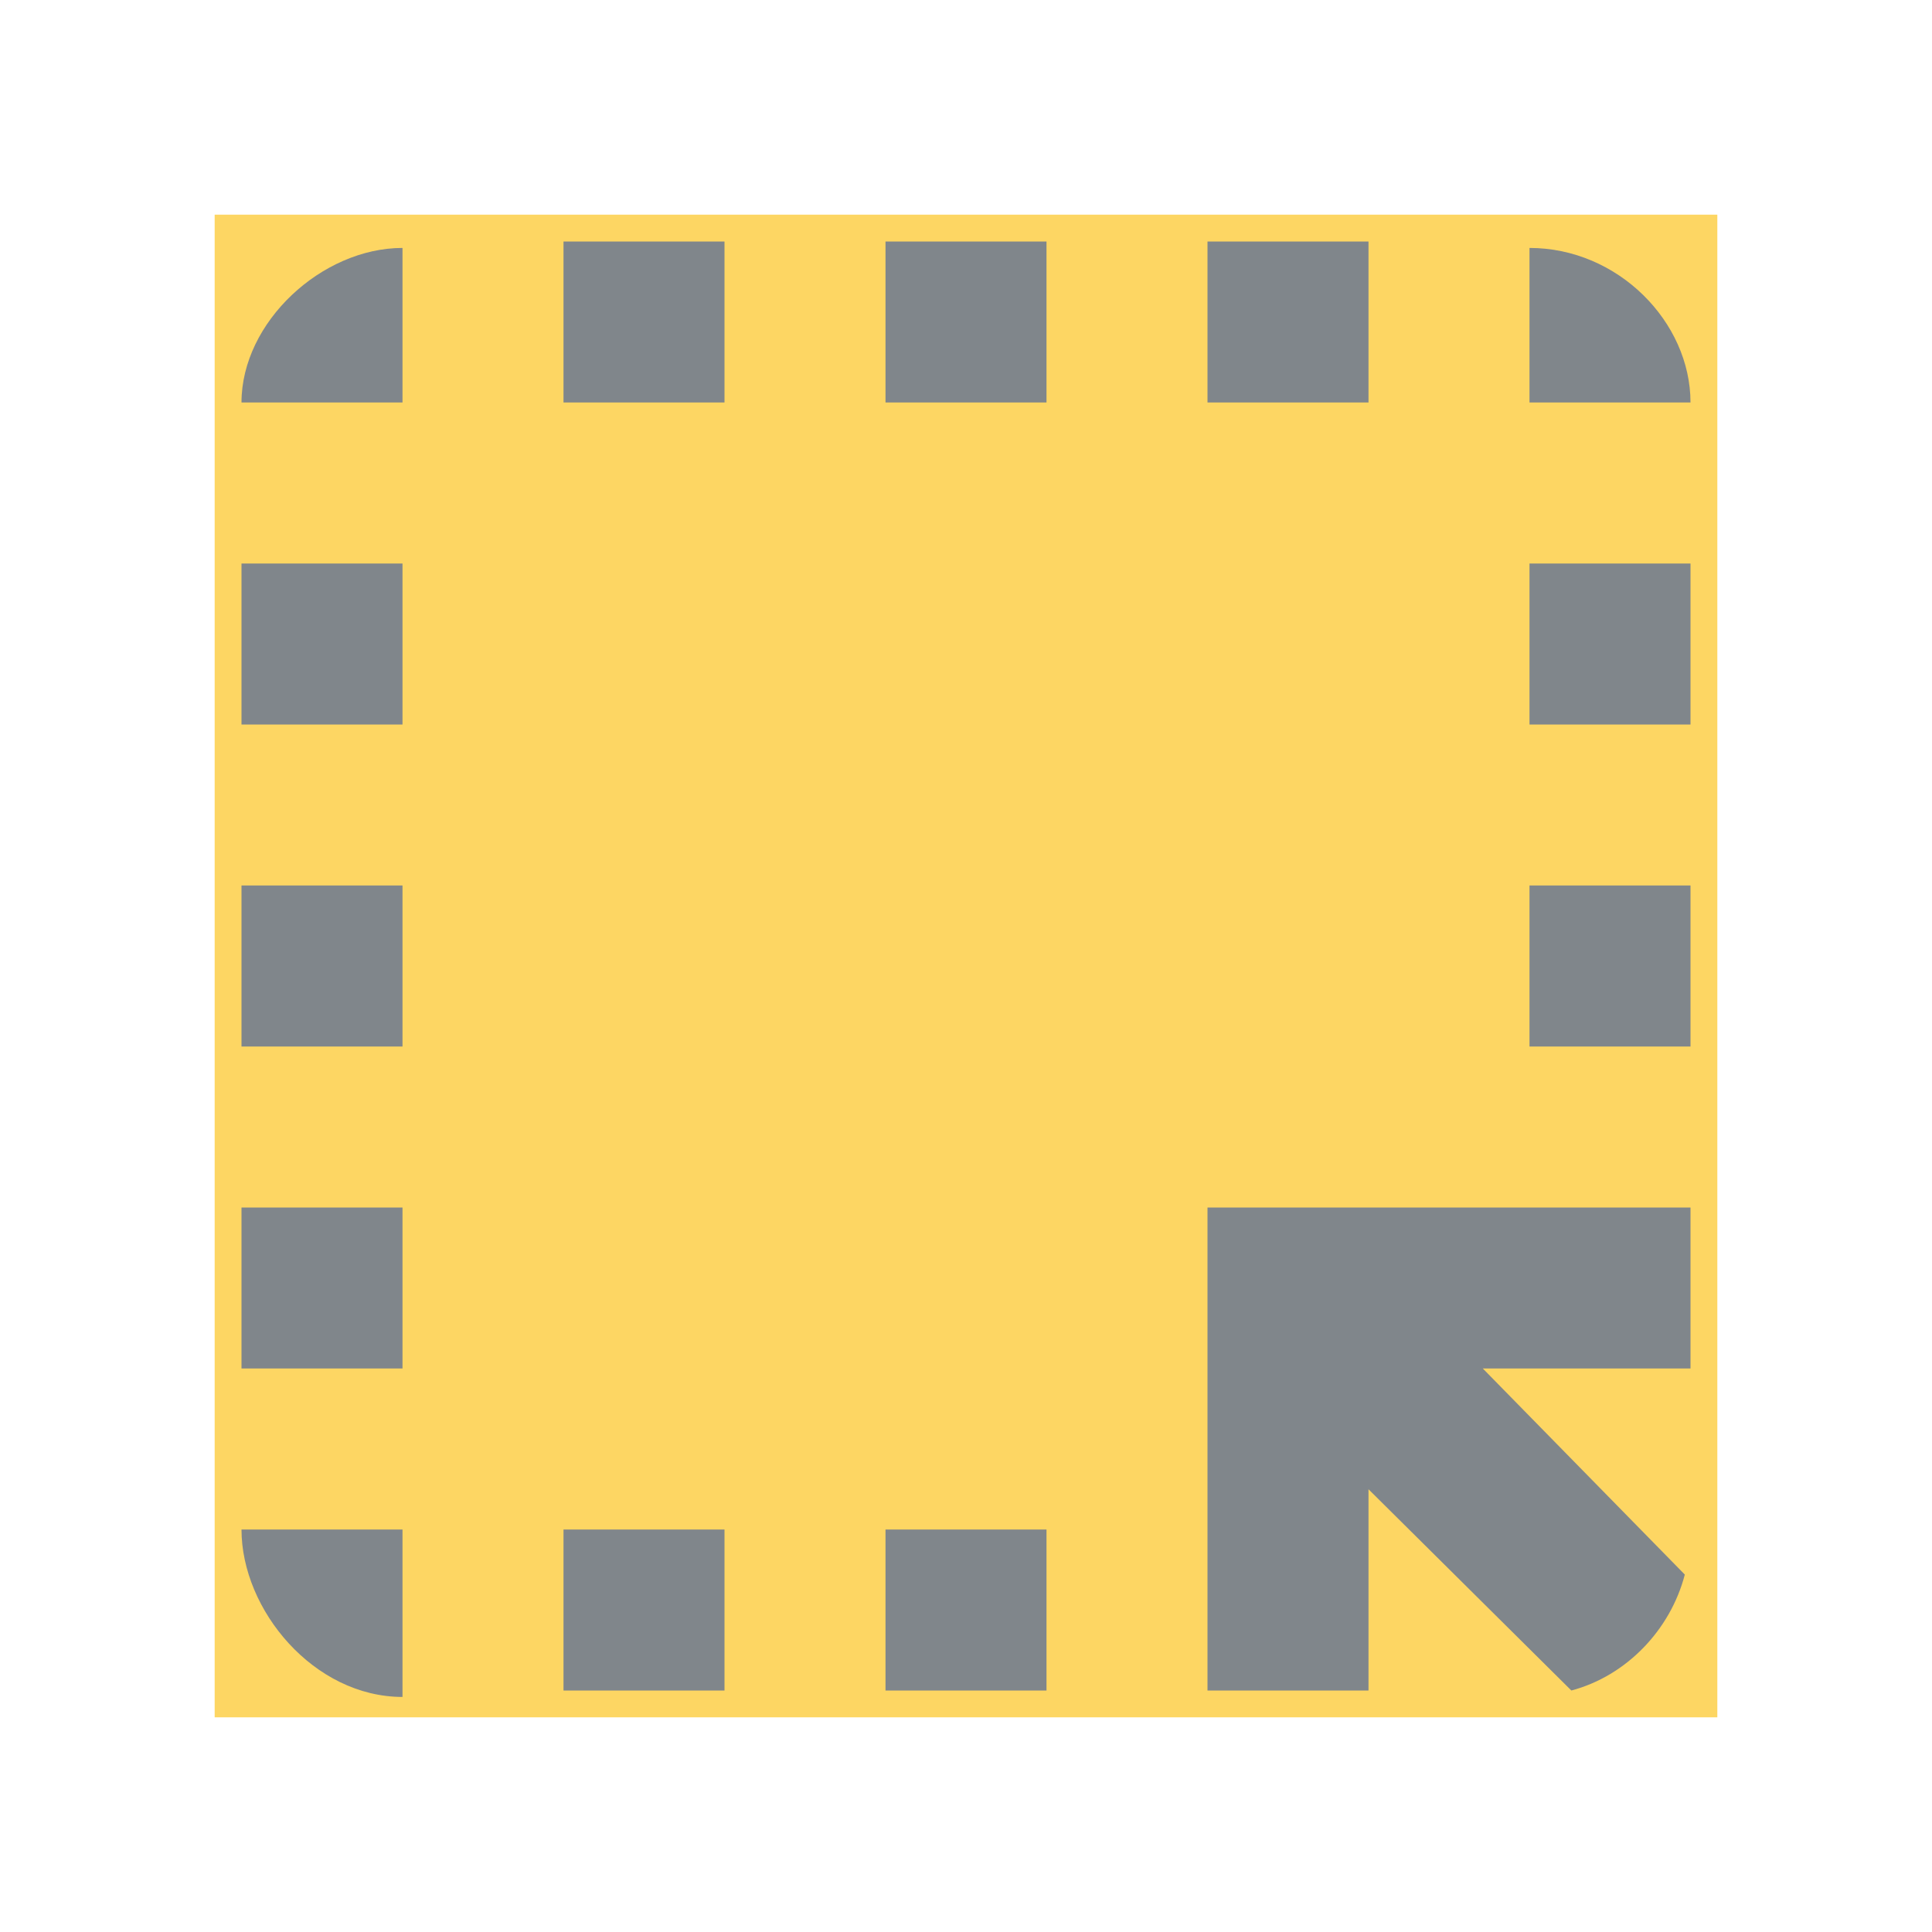 <?xml version="1.0" encoding="UTF-8"?>
<svg width="18px" height="18px" viewBox="0 0 18 18" version="1.1" xmlns="http://www.w3.org/2000/svg" xmlns:xlink="http://www.w3.org/1999/xlink" jetway-hooks="{}">
    <title>yellow-select</title>
    <g jetway-hook-id="815045C6-1D53-4CA0-9470-7C7A4C958D62" id="Page-1" stroke="none" stroke-width="1" fill="none" fill-rule="evenodd">
        <g jetway-hook-id="409BE647-4EC8-4EAF-9318-2CC013A435C8" id="yellow-select">
            <rect jetway-hook-id="52B3C3FD-E972-4758-B2D8-980A2FD6D35B" id="Rectangle" fill="#FDD663" fill-rule="nonzero" x="2" y="2" width="14" height="14"></rect>
            <g jetway-hook-id="15299C65-F56D-42E6-8359-47E5E04426B6" id="ink_selection_grey600_24dp">
                <polygon jetway-hook-id="FA8C41CA-A1A8-4AA4-8A50-DE6206B3987A" id="Path" points="0 0 18 0 18 18 0 18"></polygon>
                <path d="M15.75,12.75 L13.815,12.75 L15.697,14.67 C15.562,15.188 15.15,15.615 14.64,15.75 L12.75,13.875 L12.75,15.75 L11.25,15.75 L11.25,11.25 L15.75,11.25 L15.75,12.75 Z M14.25,5.25 L15.75,5.25 L15.75,6.75 L14.25,6.75 L14.25,5.25 Z M15.75,3.75 L14.25,3.75 L14.25,2.31 C15.075,2.31 15.75,3 15.75,3.75 Z M11.25,2.25 L12.75,2.25 L12.75,3.75 L11.25,3.75 L11.25,2.25 Z M14.25,8.25 L15.75,8.25 L15.75,9.75 L14.25,9.75 L14.25,8.25 Z M6.75,15.75 L5.25,15.75 L5.25,14.25 L6.75,14.25 L6.75,15.75 Z M3.75,6.75 L2.25,6.75 L2.25,5.25 L3.75,5.25 L3.75,6.75 Z M3.75,2.31 L3.75,3.75 L2.25,3.75 C2.25,3 3,2.31 3.75,2.31 Z M3.75,12.75 L2.25,12.75 L2.25,11.25 L3.75,11.25 L3.75,12.75 Z M6.75,3.75 L5.25,3.75 L5.25,2.25 L6.75,2.25 L6.75,3.75 Z M9.75,3.75 L8.25,3.75 L8.25,2.25 L9.75,2.25 L9.75,3.75 Z M9.75,15.75 L8.25,15.75 L8.25,14.25 L9.75,14.25 L9.75,15.75 Z M3.75,9.75 L2.25,9.75 L2.25,8.25 L3.75,8.25 L3.75,9.75 Z M3.75,15.81 C2.925,15.81 2.25,15 2.25,14.25 L3.75,14.25 L3.75,15.81 Z" jetway-hook-id="47FB9869-4723-4D9F-9268-069BAECEB39F" id="Shape" fill="#80868B" fill-rule="nonzero"></path>
            </g>
        </g>
    </g>
</svg>